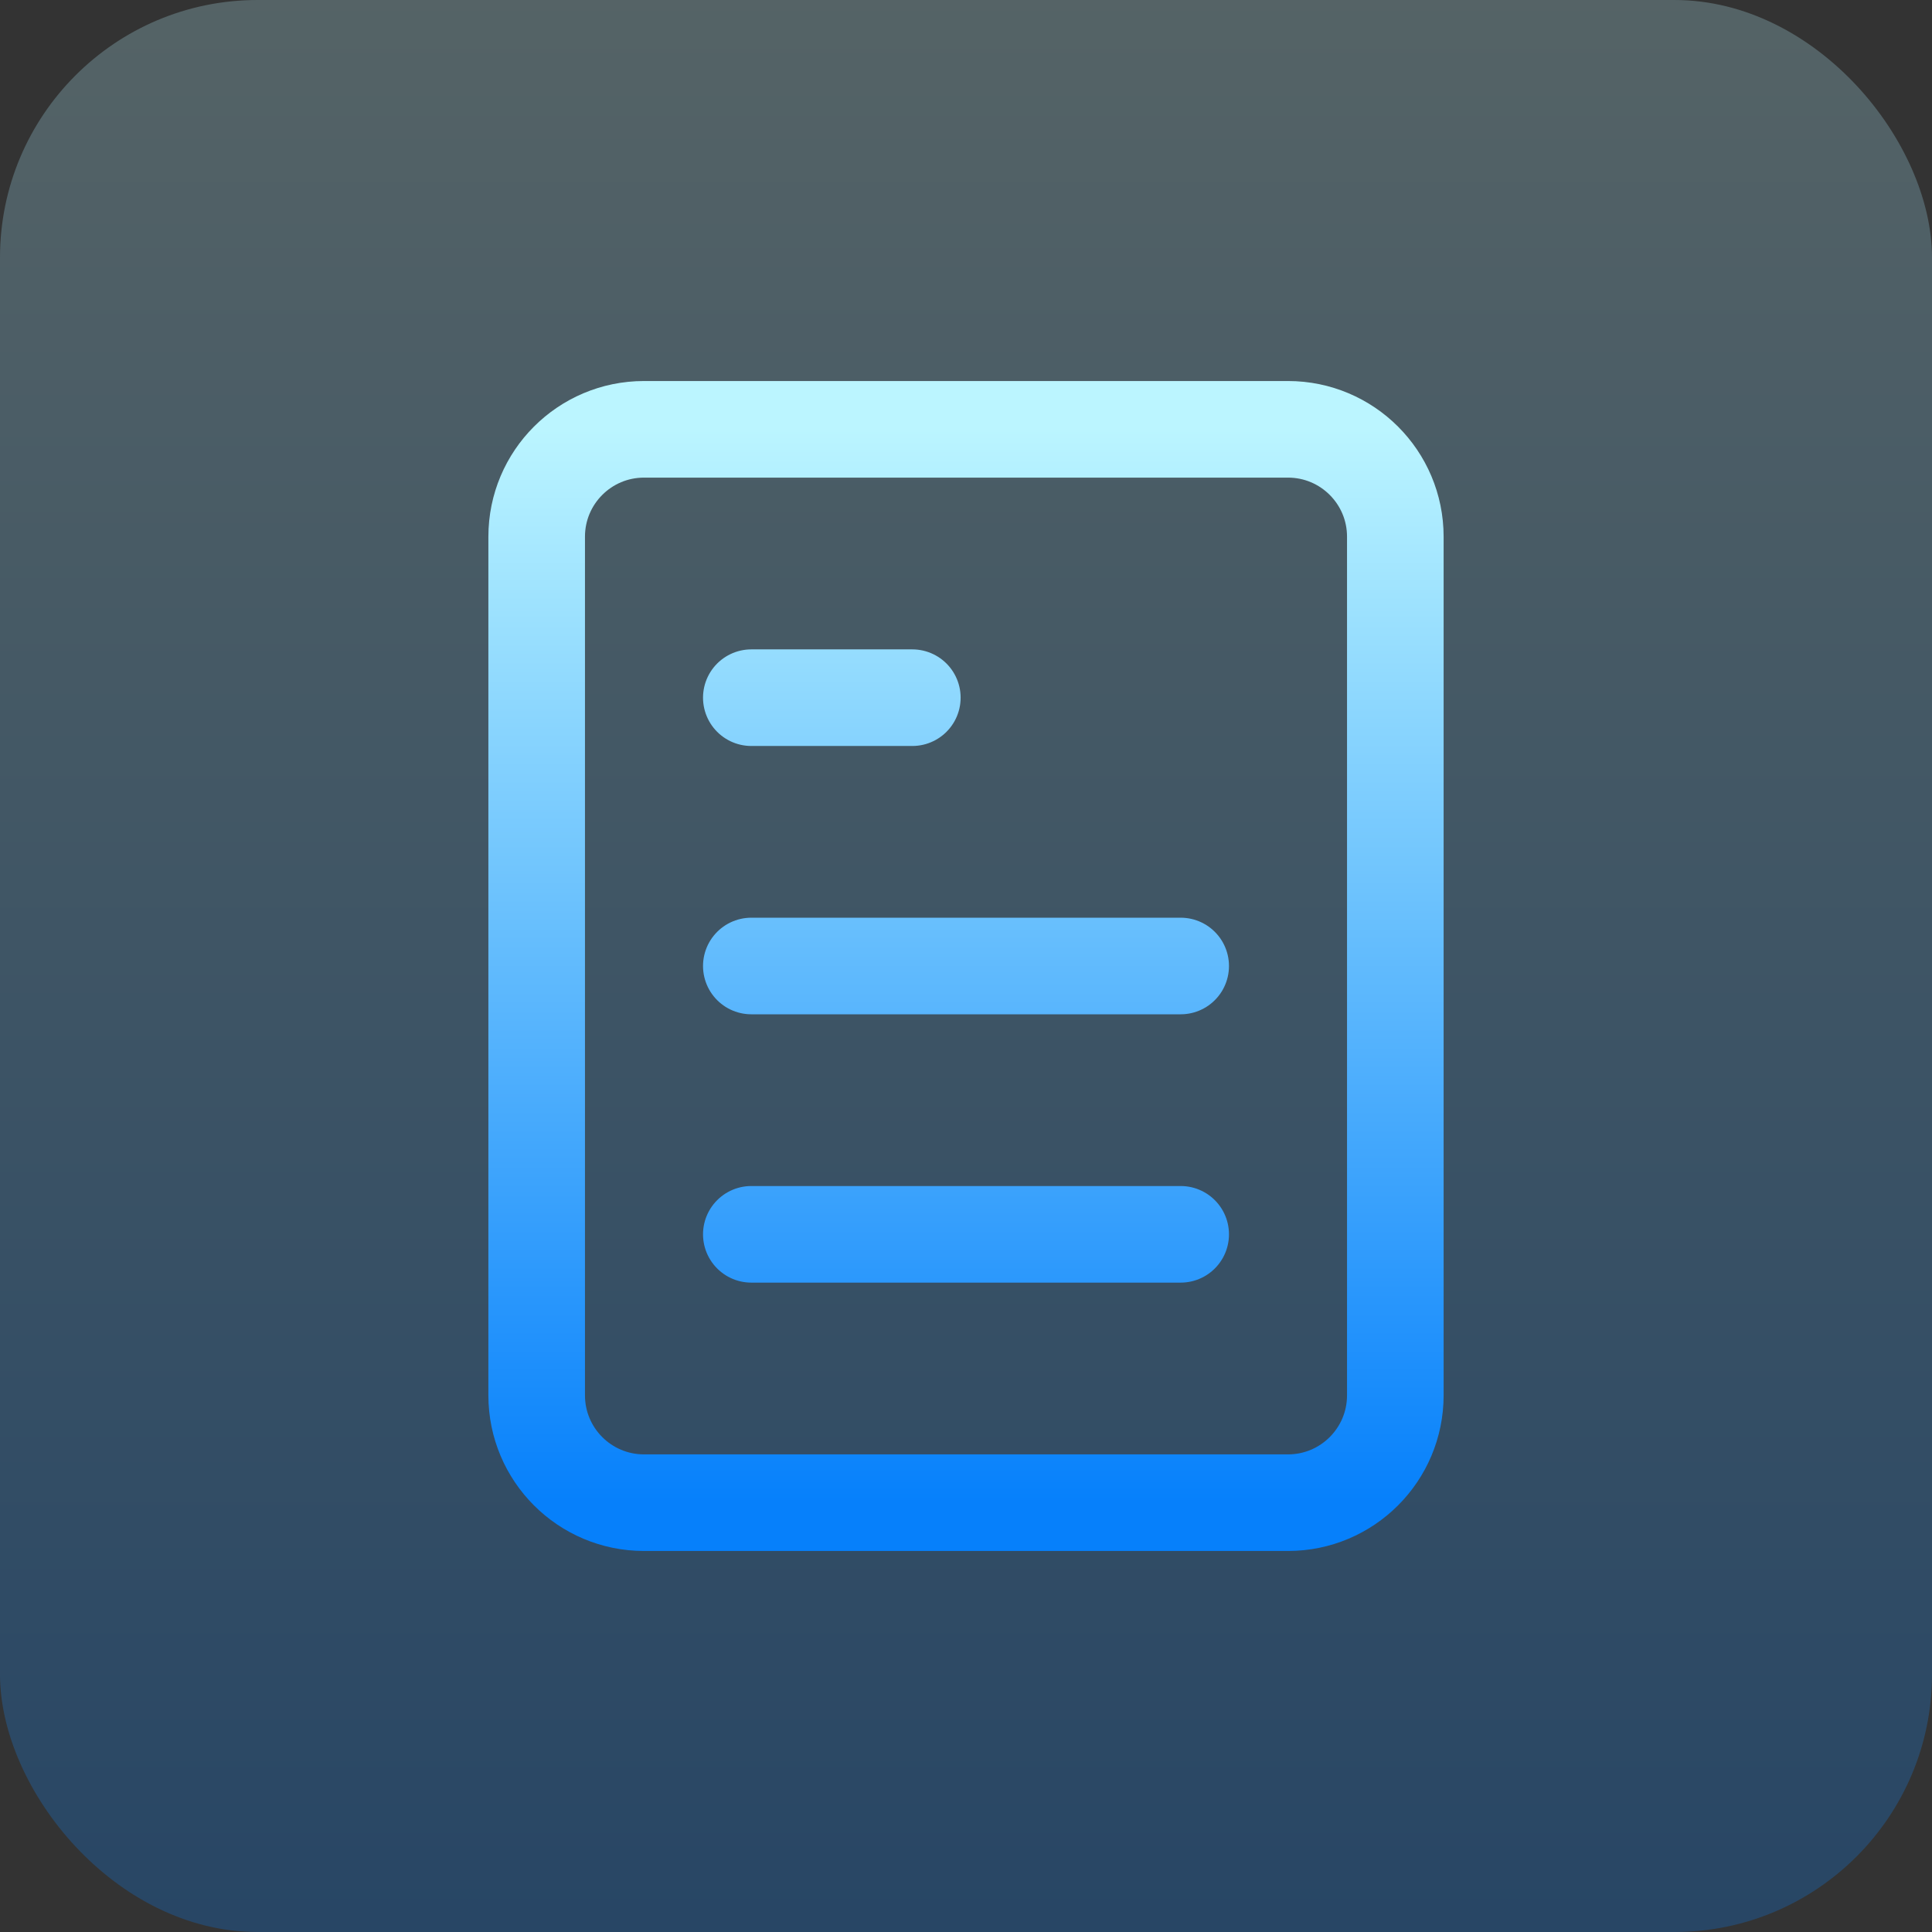 <svg width="60" height="60" viewBox="0 0 60 60" fill="none" xmlns="http://www.w3.org/2000/svg">
<rect x="0" y="0" width="60" height="60" fill="#333333" stroke="none"/>
<rect opacity="0.25" width="60" height="60" rx="8" fill="url(#paint0_linear_1_19)"/>
<path d="M23.333 38.333H36.667M23.333 30H36.667M23.333 21.667H28.333M20 46.667H40C41.841 46.667 43.333 45.174 43.333 43.333V16.667C43.333 14.826 41.841 13.333 40 13.333H20C18.159 13.333 16.667 14.826 16.667 16.667V43.333C16.667 45.174 18.159 46.667 20 46.667Z" stroke="url(#paint1_linear_1_19)" stroke-width="3" stroke-linecap="round"/>
<defs>
<linearGradient id="paint0_linear_1_19" x1="30" y1="0" x2="30" y2="60" gradientUnits="userSpaceOnUse">
<stop stop-color="#BBF5FF"/>
<stop offset="1" stop-color="#0680FB"/>
</linearGradient>
<linearGradient id="paint1_linear_1_19" x1="30" y1="13.333" x2="30" y2="46.667" gradientUnits="userSpaceOnUse">
<stop stop-color="#BBF5FF"/>
<stop offset="1" stop-color="#0680FB"/>
</linearGradient>
</defs>
</svg>
